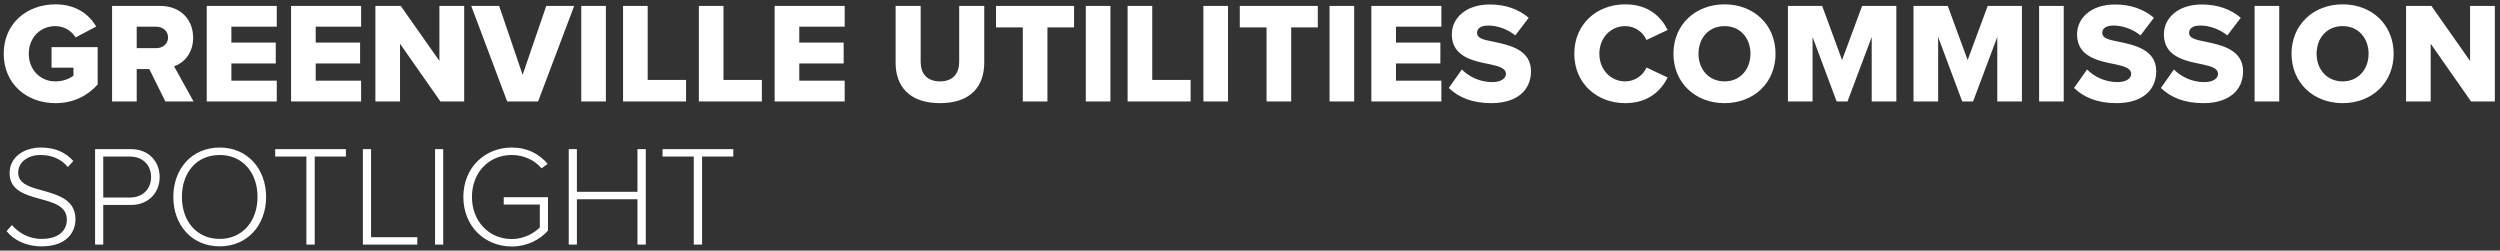 <svg width="419" height="42" viewBox="0 0 419 42" fill="none" xmlns="http://www.w3.org/2000/svg">
<rect x="0" y="0" width="419" height="42" fill="#333333" stroke="none"/>
<path d="M0.624 9.008C0.624 3.92 4.512 0.728 9.288 0.728C12.792 0.728 14.952 2.456 16.128 4.448L12.672 6.272C12.024 5.216 10.8 4.376 9.288 4.376C6.672 4.376 4.824 6.392 4.824 9.008C4.824 11.624 6.672 13.64 9.288 13.64C10.536 13.64 11.664 13.208 12.312 12.68V11.336H8.64V7.904H16.368V14.168C14.64 16.064 12.312 17.288 9.288 17.288C4.512 17.288 0.624 14.096 0.624 9.008ZM32.44 17H27.712L25.024 11.576H22.912V17H18.784V0.992H26.8C30.352 0.992 32.368 3.344 32.368 6.32C32.368 9.104 30.664 10.592 29.176 11.12L32.44 17ZM28.168 6.272C28.168 5.168 27.256 4.472 26.176 4.472H22.912V8.072H26.176C27.256 8.072 28.168 7.376 28.168 6.272ZM46.387 17H34.651V0.992H46.387V4.472H38.779V7.136H46.219V10.64H38.779V13.52H46.387V17ZM60.52 17H48.784V0.992H60.52V4.472H52.912V7.136H60.352V10.64H52.912V13.52H60.52V17ZM77.797 17H73.813L67.045 7.328V17H62.917V0.992H67.165L73.645 10.208V0.992H77.797V17ZM90.186 17H85.002L78.978 0.992H83.658L87.594 12.536L91.554 0.992H96.234L90.186 17ZM101.545 17H97.417V0.992H101.545V17ZM114.984 17H104.424V0.992H108.552V13.4H114.984V17ZM127.688 17H117.128V0.992H121.256V13.4H127.688V17ZM141.567 17H129.831V0.992H141.567V4.472H133.959V7.136H141.399V10.64H133.959V13.52H141.567V17ZM150.104 10.52V0.992H154.304V10.376C154.304 12.272 155.312 13.64 157.544 13.64C159.752 13.64 160.76 12.272 160.76 10.376V0.992H164.96V10.496C164.96 14.48 162.68 17.288 157.544 17.288C152.408 17.288 150.104 14.456 150.104 10.52ZM175.55 17H171.422V4.592H166.934V0.992H180.014V4.592H175.55V17ZM186.107 17H181.979V0.992H186.107V17ZM199.547 17H188.987V0.992H193.115V13.4H199.547V17ZM205.818 17H201.69V0.992H205.818V17ZM216.402 17H212.274V4.592H207.786V0.992H220.866V4.592H216.402V17ZM226.959 17H222.831V0.992H226.959V17ZM241.574 17H229.838V0.992H241.574V4.472H233.966V7.136H241.406V10.64H233.966V13.52H241.574V17ZM242.819 14.744L245.003 11.648C246.155 12.8 247.931 13.76 250.115 13.76C251.531 13.76 252.395 13.16 252.395 12.392C252.395 11.48 251.363 11.12 249.659 10.76C247.019 10.232 243.323 9.56 243.323 5.768C243.323 3.08 245.603 0.752 249.707 0.752C252.275 0.752 254.507 1.52 256.211 2.984L253.955 5.936C252.611 4.832 250.859 4.28 249.443 4.28C248.075 4.28 247.547 4.832 247.547 5.528C247.547 6.368 248.531 6.656 250.307 6.992C252.947 7.544 256.595 8.312 256.595 11.936C256.595 15.152 254.219 17.288 249.923 17.288C246.683 17.288 244.427 16.28 242.819 14.744ZM272.395 17.288C267.595 17.288 263.851 13.928 263.851 9.008C263.851 4.064 267.595 0.728 272.395 0.728C276.379 0.728 278.443 2.912 279.499 5.024L275.947 6.704C275.419 5.432 274.051 4.376 272.395 4.376C269.899 4.376 268.051 6.392 268.051 9.008C268.051 11.624 269.899 13.64 272.395 13.64C274.051 13.64 275.419 12.584 275.947 11.312L279.499 12.992C278.467 15.056 276.379 17.288 272.395 17.288ZM280.468 9.008C280.468 4.136 284.14 0.728 289.036 0.728C293.932 0.728 297.58 4.136 297.58 9.008C297.58 13.88 293.932 17.288 289.036 17.288C284.14 17.288 280.468 13.88 280.468 9.008ZM293.38 9.008C293.38 6.392 291.676 4.376 289.036 4.376C286.372 4.376 284.668 6.392 284.668 9.008C284.668 11.6 286.372 13.64 289.036 13.64C291.676 13.64 293.38 11.6 293.38 9.008ZM317.827 17H313.699V6.2L309.643 17H307.819L303.787 6.2V17H299.659V0.992H305.395L308.731 10.064L312.091 0.992H317.827V17ZM338.874 17H334.746V6.2L330.69 17H328.866L324.834 6.2V17H320.706V0.992H326.442L329.778 10.064L333.138 0.992H338.874V17ZM345.881 17H341.753V0.992H345.881V17ZM347.608 14.744L349.792 11.648C350.944 12.8 352.72 13.76 354.904 13.76C356.32 13.76 357.184 13.16 357.184 12.392C357.184 11.48 356.152 11.12 354.448 10.76C351.808 10.232 348.112 9.56 348.112 5.768C348.112 3.08 350.392 0.752 354.496 0.752C357.064 0.752 359.296 1.52 361 2.984L358.744 5.936C357.4 4.832 355.648 4.28 354.232 4.28C352.864 4.28 352.336 4.832 352.336 5.528C352.336 6.368 353.32 6.656 355.096 6.992C357.736 7.544 361.384 8.312 361.384 11.936C361.384 15.152 359.008 17.288 354.712 17.288C351.472 17.288 349.216 16.28 347.608 14.744ZM362.163 14.744L364.347 11.648C365.499 12.8 367.275 13.76 369.459 13.76C370.875 13.76 371.739 13.16 371.739 12.392C371.739 11.48 370.707 11.12 369.003 10.76C366.363 10.232 362.667 9.56 362.667 5.768C362.667 3.08 364.947 0.752 369.051 0.752C371.619 0.752 373.851 1.52 375.555 2.984L373.299 5.936C371.955 4.832 370.203 4.28 368.787 4.28C367.419 4.28 366.891 4.832 366.891 5.528C366.891 6.368 367.875 6.656 369.651 6.992C372.291 7.544 375.939 8.312 375.939 11.936C375.939 15.152 373.563 17.288 369.267 17.288C366.027 17.288 363.771 16.28 362.163 14.744ZM381.998 17H377.87V0.992H381.998V17ZM384.062 9.008C384.062 4.136 387.734 0.728 392.63 0.728C397.526 0.728 401.174 4.136 401.174 9.008C401.174 13.88 397.526 17.288 392.63 17.288C387.734 17.288 384.062 13.88 384.062 9.008ZM396.974 9.008C396.974 6.392 395.27 4.376 392.63 4.376C389.966 4.376 388.262 6.392 388.262 9.008C388.262 11.6 389.966 13.64 392.63 13.64C395.27 13.64 396.974 11.6 396.974 9.008ZM418.133 17H414.148L407.381 7.328V17H403.253V0.992H407.501L413.981 10.208V0.992H418.133V17ZM1.104 38.744L1.992 37.712C3.024 38.912 4.704 40.04 6.984 40.04C10.272 40.04 11.208 38.216 11.208 36.848C11.208 34.592 9.072 33.968 6.816 33.368C4.296 32.672 1.608 31.952 1.608 29C1.608 26.384 3.96 24.728 6.864 24.728C9.264 24.728 11.04 25.568 12.288 26.984L11.376 27.992C10.224 26.6 8.592 25.976 6.792 25.976C4.656 25.976 3.048 27.2 3.048 28.928C3.048 30.824 5.04 31.376 7.224 31.952C9.816 32.696 12.648 33.512 12.648 36.752C12.648 38.816 11.28 41.288 6.96 41.288C4.32 41.288 2.328 40.232 1.104 38.744ZM17.305 41H15.937V24.992H21.937C25.009 24.992 26.761 27.152 26.761 29.672C26.761 32.192 24.985 34.352 21.937 34.352H17.305V41ZM25.321 29.672C25.321 27.656 23.905 26.24 21.793 26.24H17.305V33.104H21.793C23.905 33.104 25.321 31.688 25.321 29.672ZM29.048 33.008C29.048 28.328 32.12 24.728 36.824 24.728C41.504 24.728 44.6 28.328 44.6 33.008C44.6 37.688 41.504 41.288 36.824 41.288C32.12 41.288 29.048 37.688 29.048 33.008ZM43.16 33.008C43.16 28.928 40.664 25.976 36.824 25.976C32.936 25.976 30.488 28.928 30.488 33.008C30.488 37.04 32.936 40.04 36.824 40.04C40.664 40.04 43.16 37.04 43.16 33.008ZM52.745 41H51.353V26.24H46.121V24.992H57.977V26.24H52.745V41ZM69.94 41H60.82V24.992H62.188V39.752H69.94V41ZM74.282 41H72.914V24.992H74.282V41ZM77.658 33.008C77.658 28.064 81.282 24.728 85.77 24.728C88.41 24.728 90.33 25.784 91.794 27.464L90.762 28.208C89.634 26.864 87.81 25.976 85.77 25.976C82.002 25.976 79.098 28.832 79.098 33.008C79.098 37.136 82.002 40.064 85.77 40.064C87.906 40.064 89.586 39.008 90.474 38.12V34.28H84.426V33.056H91.842V38.648C90.426 40.232 88.29 41.312 85.77 41.312C81.282 41.312 77.658 37.952 77.658 33.008ZM108.232 41H106.84V33.392H96.688V41H95.32V24.992H96.688V32.144H106.84V24.992H108.232V41ZM117.667 41H116.275V26.24H111.043V24.992H122.899V26.24H117.667V41Z" fill="white"/>
</svg>
